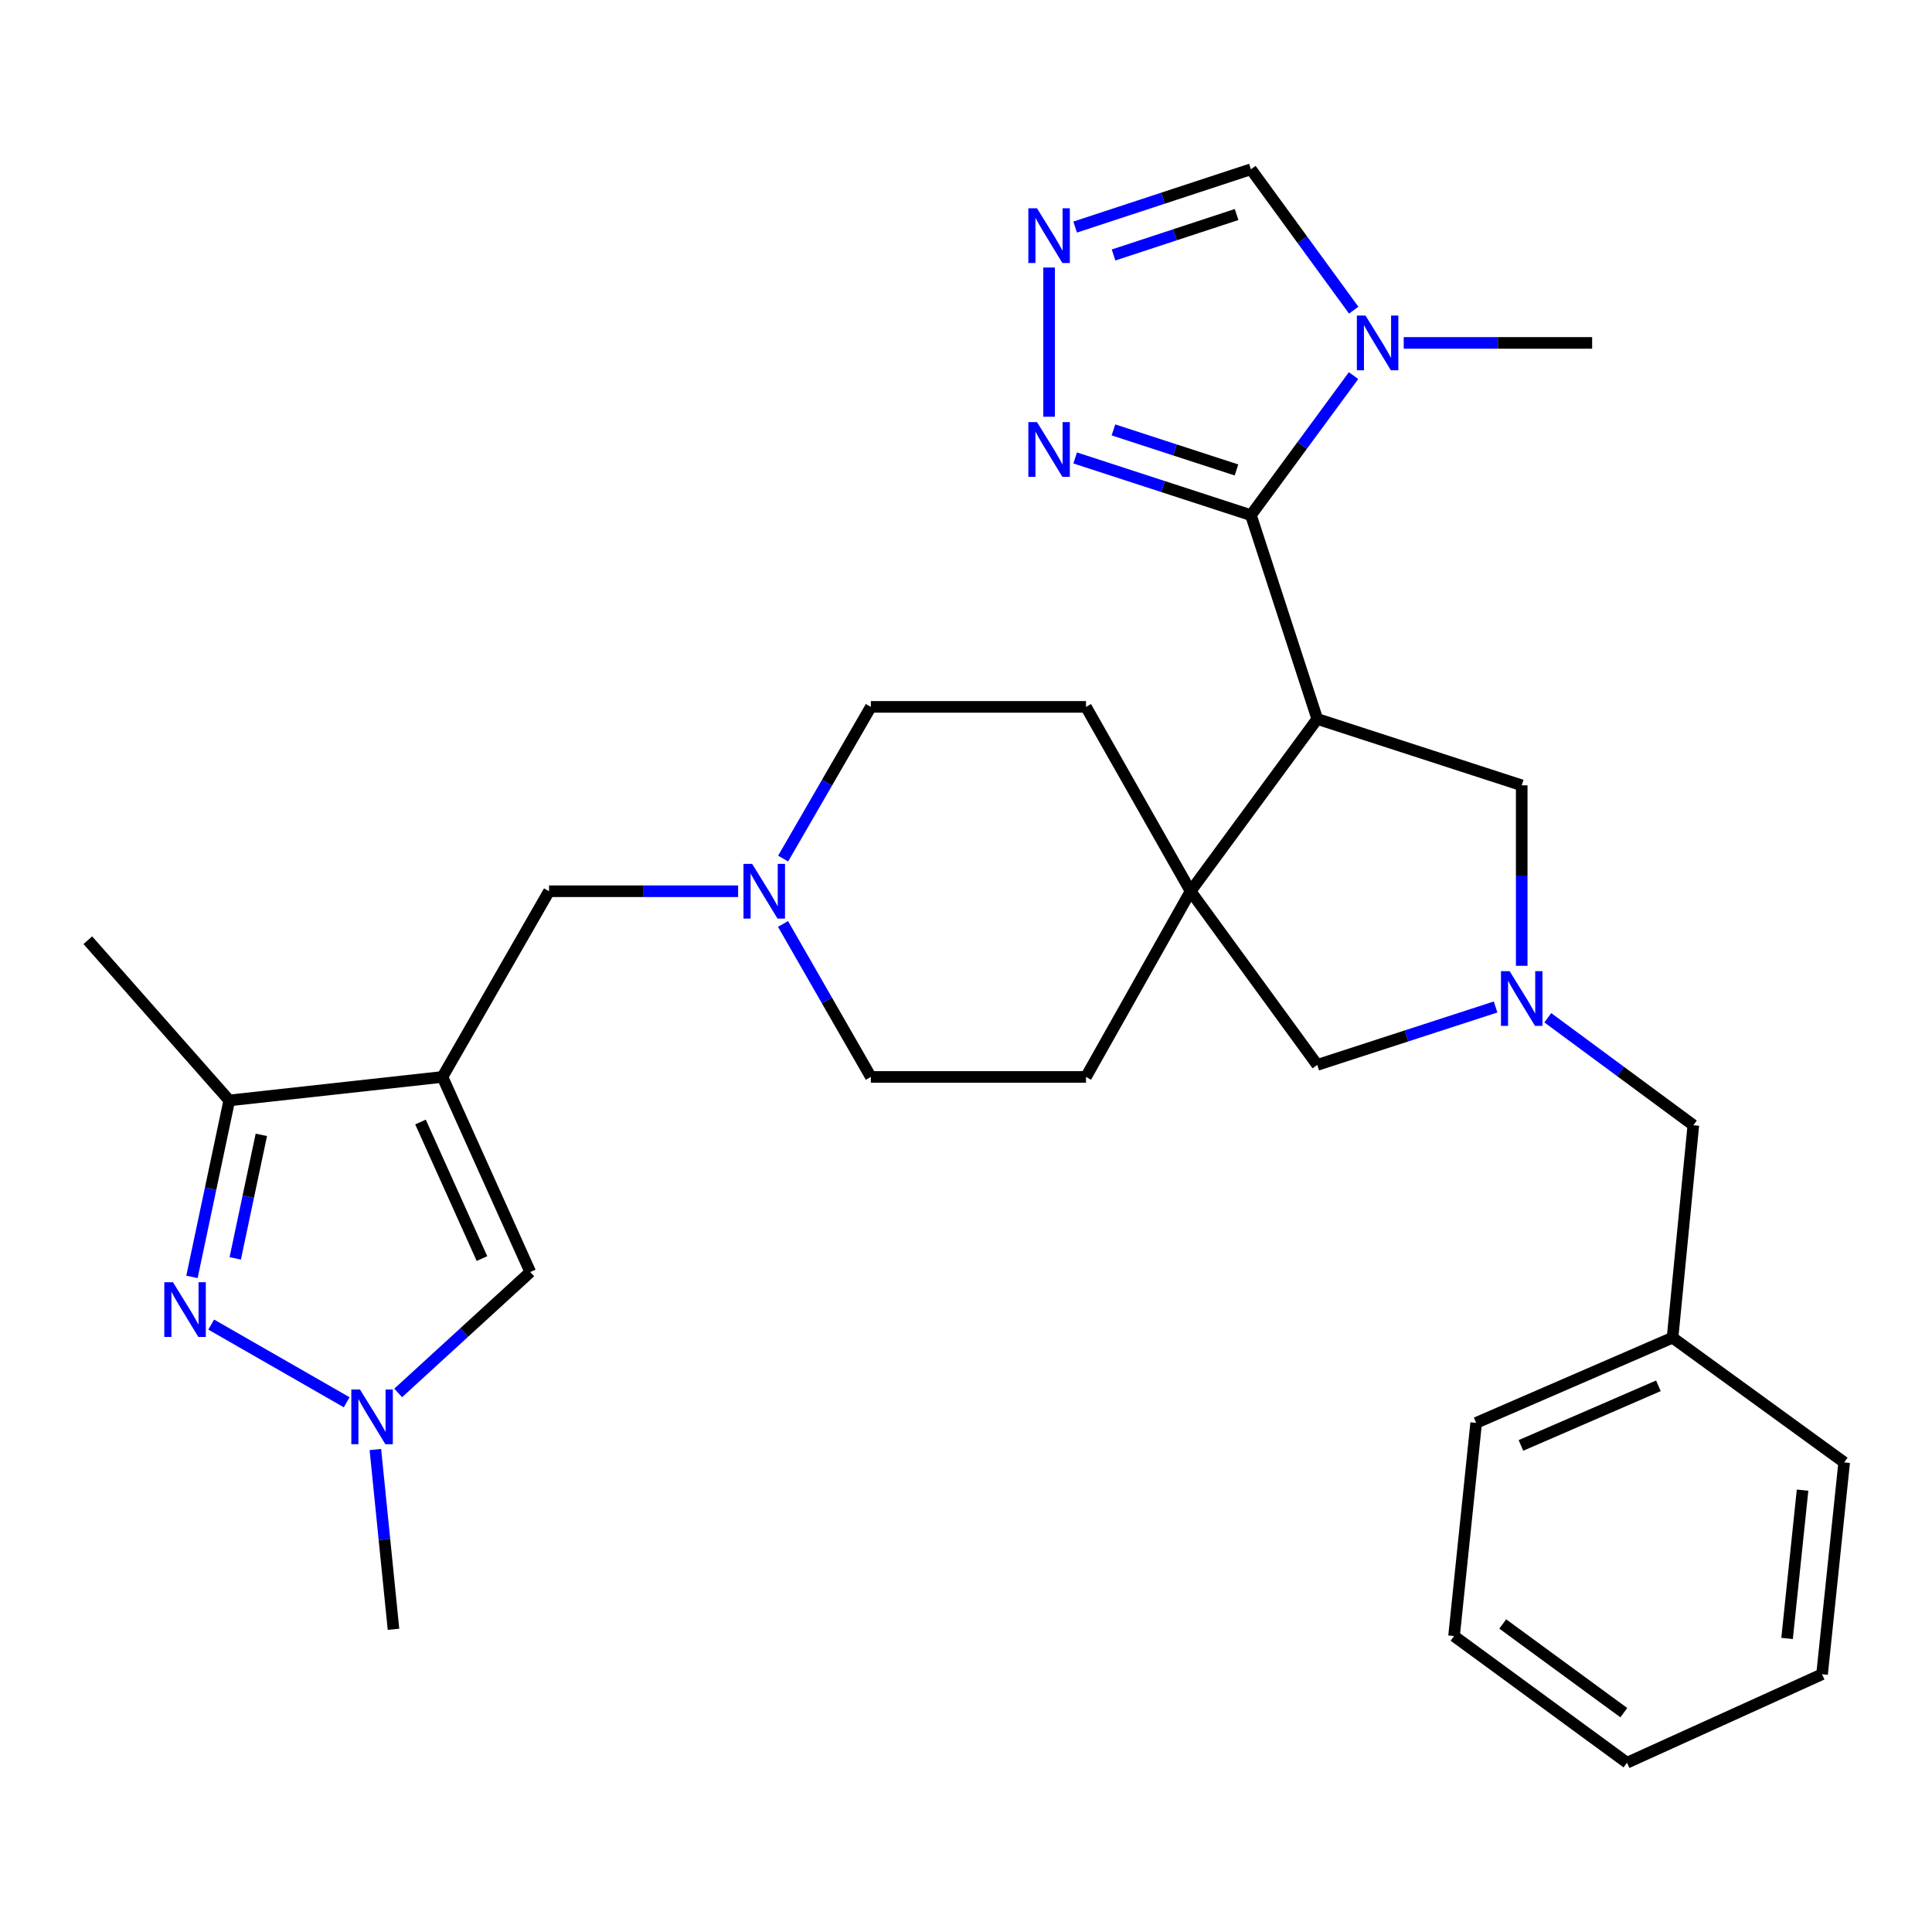 <?xml version='1.0' encoding='iso-8859-1'?>
<svg version='1.1' baseProfile='full'
              xmlns='http://www.w3.org/2000/svg'
                      xmlns:rdkit='http://www.rdkit.org/xml'
                      xmlns:xlink='http://www.w3.org/1999/xlink'
                  xml:space='preserve'
width='1000px' height='1000px' viewBox='0 0 1000 1000'>
<!-- END OF HEADER -->
<rect style='opacity:1.0;fill:#FFFFFF;stroke:none' width='1000' height='1000' x='0' y='0'> </rect>
<path class='bond-0' d='M 647.473,266.648 L 681.814,372.128' style='fill:none;fill-rule:evenodd;stroke:#000000;stroke-width:6px;stroke-linecap:butt;stroke-linejoin:miter;stroke-opacity:1' />
<path class='bond-4' d='M 647.473,266.648 L 674.034,230.532' style='fill:none;fill-rule:evenodd;stroke:#000000;stroke-width:6px;stroke-linecap:butt;stroke-linejoin:miter;stroke-opacity:1' />
<path class='bond-4' d='M 674.034,230.532 L 700.594,194.417' style='fill:none;fill-rule:evenodd;stroke:#0000FF;stroke-width:6px;stroke-linecap:butt;stroke-linejoin:miter;stroke-opacity:1' />
<path class='bond-7' d='M 647.473,266.648 L 601.986,251.839' style='fill:none;fill-rule:evenodd;stroke:#000000;stroke-width:6px;stroke-linecap:butt;stroke-linejoin:miter;stroke-opacity:1' />
<path class='bond-7' d='M 601.986,251.839 L 556.498,237.03' style='fill:none;fill-rule:evenodd;stroke:#0000FF;stroke-width:6px;stroke-linecap:butt;stroke-linejoin:miter;stroke-opacity:1' />
<path class='bond-7' d='M 639.998,243.251 L 608.156,232.885' style='fill:none;fill-rule:evenodd;stroke:#000000;stroke-width:6px;stroke-linecap:butt;stroke-linejoin:miter;stroke-opacity:1' />
<path class='bond-7' d='M 608.156,232.885 L 576.315,222.518' style='fill:none;fill-rule:evenodd;stroke:#0000FF;stroke-width:6px;stroke-linecap:butt;stroke-linejoin:miter;stroke-opacity:1' />
<path class='bond-3' d='M 681.814,372.128 L 616.244,461.307' style='fill:none;fill-rule:evenodd;stroke:#000000;stroke-width:6px;stroke-linecap:butt;stroke-linejoin:miter;stroke-opacity:1' />
<path class='bond-11' d='M 681.814,372.128 L 787.637,406.48' style='fill:none;fill-rule:evenodd;stroke:#000000;stroke-width:6px;stroke-linecap:butt;stroke-linejoin:miter;stroke-opacity:1' />
<path class='bond-1' d='M 229.007,557.419 L 284.178,461.307' style='fill:none;fill-rule:evenodd;stroke:#000000;stroke-width:6px;stroke-linecap:butt;stroke-linejoin:miter;stroke-opacity:1' />
<path class='bond-8' d='M 229.007,557.419 L 118.665,569.578' style='fill:none;fill-rule:evenodd;stroke:#000000;stroke-width:6px;stroke-linecap:butt;stroke-linejoin:miter;stroke-opacity:1' />
<path class='bond-9' d='M 229.007,557.419 L 274.466,658.403' style='fill:none;fill-rule:evenodd;stroke:#000000;stroke-width:6px;stroke-linecap:butt;stroke-linejoin:miter;stroke-opacity:1' />
<path class='bond-9' d='M 217.649,580.749 L 249.471,651.438' style='fill:none;fill-rule:evenodd;stroke:#000000;stroke-width:6px;stroke-linecap:butt;stroke-linejoin:miter;stroke-opacity:1' />
<path class='bond-2' d='M 99.363,660.912 L 109.014,615.245' style='fill:none;fill-rule:evenodd;stroke:#0000FF;stroke-width:6px;stroke-linecap:butt;stroke-linejoin:miter;stroke-opacity:1' />
<path class='bond-2' d='M 109.014,615.245 L 118.665,569.578' style='fill:none;fill-rule:evenodd;stroke:#000000;stroke-width:6px;stroke-linecap:butt;stroke-linejoin:miter;stroke-opacity:1' />
<path class='bond-2' d='M 121.761,651.333 L 128.517,619.367' style='fill:none;fill-rule:evenodd;stroke:#0000FF;stroke-width:6px;stroke-linecap:butt;stroke-linejoin:miter;stroke-opacity:1' />
<path class='bond-2' d='M 128.517,619.367 L 135.272,587.4' style='fill:none;fill-rule:evenodd;stroke:#000000;stroke-width:6px;stroke-linecap:butt;stroke-linejoin:miter;stroke-opacity:1' />
<path class='bond-34' d='M 109.316,685.597 L 179.445,725.817' style='fill:none;fill-rule:evenodd;stroke:#0000FF;stroke-width:6px;stroke-linecap:butt;stroke-linejoin:miter;stroke-opacity:1' />
<path class='bond-15' d='M 616.244,461.307 L 681.814,551.195' style='fill:none;fill-rule:evenodd;stroke:#000000;stroke-width:6px;stroke-linecap:butt;stroke-linejoin:miter;stroke-opacity:1' />
<path class='bond-16' d='M 616.244,461.307 L 562.103,557.419' style='fill:none;fill-rule:evenodd;stroke:#000000;stroke-width:6px;stroke-linecap:butt;stroke-linejoin:miter;stroke-opacity:1' />
<path class='bond-17' d='M 616.244,461.307 L 562.103,365.882' style='fill:none;fill-rule:evenodd;stroke:#000000;stroke-width:6px;stroke-linecap:butt;stroke-linejoin:miter;stroke-opacity:1' />
<path class='bond-12' d='M 700.683,160.549 L 674.078,124.081' style='fill:none;fill-rule:evenodd;stroke:#0000FF;stroke-width:6px;stroke-linecap:butt;stroke-linejoin:miter;stroke-opacity:1' />
<path class='bond-12' d='M 674.078,124.081 L 647.473,87.614' style='fill:none;fill-rule:evenodd;stroke:#000000;stroke-width:6px;stroke-linecap:butt;stroke-linejoin:miter;stroke-opacity:1' />
<path class='bond-21' d='M 726.559,177.49 L 775.326,177.49' style='fill:none;fill-rule:evenodd;stroke:#0000FF;stroke-width:6px;stroke-linecap:butt;stroke-linejoin:miter;stroke-opacity:1' />
<path class='bond-21' d='M 775.326,177.49 L 824.093,177.49' style='fill:none;fill-rule:evenodd;stroke:#000000;stroke-width:6px;stroke-linecap:butt;stroke-linejoin:miter;stroke-opacity:1' />
<path class='bond-5' d='M 206.099,720.982 L 240.283,689.692' style='fill:none;fill-rule:evenodd;stroke:#0000FF;stroke-width:6px;stroke-linecap:butt;stroke-linejoin:miter;stroke-opacity:1' />
<path class='bond-5' d='M 240.283,689.692 L 274.466,658.403' style='fill:none;fill-rule:evenodd;stroke:#000000;stroke-width:6px;stroke-linecap:butt;stroke-linejoin:miter;stroke-opacity:1' />
<path class='bond-23' d='M 194.29,750.275 L 198.98,796.797' style='fill:none;fill-rule:evenodd;stroke:#0000FF;stroke-width:6px;stroke-linecap:butt;stroke-linejoin:miter;stroke-opacity:1' />
<path class='bond-23' d='M 198.98,796.797 L 203.669,843.318' style='fill:none;fill-rule:evenodd;stroke:#000000;stroke-width:6px;stroke-linecap:butt;stroke-linejoin:miter;stroke-opacity:1' />
<path class='bond-6' d='M 787.637,499.903 L 787.637,453.191' style='fill:none;fill-rule:evenodd;stroke:#0000FF;stroke-width:6px;stroke-linecap:butt;stroke-linejoin:miter;stroke-opacity:1' />
<path class='bond-6' d='M 787.637,453.191 L 787.637,406.48' style='fill:none;fill-rule:evenodd;stroke:#000000;stroke-width:6px;stroke-linecap:butt;stroke-linejoin:miter;stroke-opacity:1' />
<path class='bond-18' d='M 801.138,526.79 L 838.806,554.601' style='fill:none;fill-rule:evenodd;stroke:#0000FF;stroke-width:6px;stroke-linecap:butt;stroke-linejoin:miter;stroke-opacity:1' />
<path class='bond-18' d='M 838.806,554.601 L 876.473,582.413' style='fill:none;fill-rule:evenodd;stroke:#000000;stroke-width:6px;stroke-linecap:butt;stroke-linejoin:miter;stroke-opacity:1' />
<path class='bond-31' d='M 774.116,521.214 L 727.965,536.204' style='fill:none;fill-rule:evenodd;stroke:#0000FF;stroke-width:6px;stroke-linecap:butt;stroke-linejoin:miter;stroke-opacity:1' />
<path class='bond-31' d='M 727.965,536.204 L 681.814,551.195' style='fill:none;fill-rule:evenodd;stroke:#000000;stroke-width:6px;stroke-linecap:butt;stroke-linejoin:miter;stroke-opacity:1' />
<path class='bond-10' d='M 543.012,215.712 L 543.012,138.469' style='fill:none;fill-rule:evenodd;stroke:#0000FF;stroke-width:6px;stroke-linecap:butt;stroke-linejoin:miter;stroke-opacity:1' />
<path class='bond-24' d='M 118.665,569.578 L 45.455,486.645' style='fill:none;fill-rule:evenodd;stroke:#000000;stroke-width:6px;stroke-linecap:butt;stroke-linejoin:miter;stroke-opacity:1' />
<path class='bond-30' d='M 556.501,117.529 L 601.987,102.571' style='fill:none;fill-rule:evenodd;stroke:#0000FF;stroke-width:6px;stroke-linecap:butt;stroke-linejoin:miter;stroke-opacity:1' />
<path class='bond-30' d='M 601.987,102.571 L 647.473,87.614' style='fill:none;fill-rule:evenodd;stroke:#000000;stroke-width:6px;stroke-linecap:butt;stroke-linejoin:miter;stroke-opacity:1' />
<path class='bond-30' d='M 576.374,131.978 L 608.214,121.507' style='fill:none;fill-rule:evenodd;stroke:#0000FF;stroke-width:6px;stroke-linecap:butt;stroke-linejoin:miter;stroke-opacity:1' />
<path class='bond-30' d='M 608.214,121.507 L 640.054,111.037' style='fill:none;fill-rule:evenodd;stroke:#000000;stroke-width:6px;stroke-linecap:butt;stroke-linejoin:miter;stroke-opacity:1' />
<path class='bond-13' d='M 405.352,444.392 L 428.047,405.137' style='fill:none;fill-rule:evenodd;stroke:#0000FF;stroke-width:6px;stroke-linecap:butt;stroke-linejoin:miter;stroke-opacity:1' />
<path class='bond-13' d='M 428.047,405.137 L 450.743,365.882' style='fill:none;fill-rule:evenodd;stroke:#000000;stroke-width:6px;stroke-linecap:butt;stroke-linejoin:miter;stroke-opacity:1' />
<path class='bond-14' d='M 382.047,461.307 L 333.112,461.307' style='fill:none;fill-rule:evenodd;stroke:#0000FF;stroke-width:6px;stroke-linecap:butt;stroke-linejoin:miter;stroke-opacity:1' />
<path class='bond-14' d='M 333.112,461.307 L 284.178,461.307' style='fill:none;fill-rule:evenodd;stroke:#000000;stroke-width:6px;stroke-linecap:butt;stroke-linejoin:miter;stroke-opacity:1' />
<path class='bond-32' d='M 405.29,478.238 L 428.016,517.828' style='fill:none;fill-rule:evenodd;stroke:#0000FF;stroke-width:6px;stroke-linecap:butt;stroke-linejoin:miter;stroke-opacity:1' />
<path class='bond-32' d='M 428.016,517.828 L 450.743,557.419' style='fill:none;fill-rule:evenodd;stroke:#000000;stroke-width:6px;stroke-linecap:butt;stroke-linejoin:miter;stroke-opacity:1' />
<path class='bond-19' d='M 562.103,557.419 L 450.743,557.419' style='fill:none;fill-rule:evenodd;stroke:#000000;stroke-width:6px;stroke-linecap:butt;stroke-linejoin:miter;stroke-opacity:1' />
<path class='bond-20' d='M 562.103,365.882 L 450.743,365.882' style='fill:none;fill-rule:evenodd;stroke:#000000;stroke-width:6px;stroke-linecap:butt;stroke-linejoin:miter;stroke-opacity:1' />
<path class='bond-22' d='M 876.473,582.413 L 865.709,692.389' style='fill:none;fill-rule:evenodd;stroke:#000000;stroke-width:6px;stroke-linecap:butt;stroke-linejoin:miter;stroke-opacity:1' />
<path class='bond-25' d='M 865.709,692.389 L 764.061,736.475' style='fill:none;fill-rule:evenodd;stroke:#000000;stroke-width:6px;stroke-linecap:butt;stroke-linejoin:miter;stroke-opacity:1' />
<path class='bond-25' d='M 858.394,717.29 L 787.239,748.15' style='fill:none;fill-rule:evenodd;stroke:#000000;stroke-width:6px;stroke-linecap:butt;stroke-linejoin:miter;stroke-opacity:1' />
<path class='bond-26' d='M 865.709,692.389 L 954.545,756.929' style='fill:none;fill-rule:evenodd;stroke:#000000;stroke-width:6px;stroke-linecap:butt;stroke-linejoin:miter;stroke-opacity:1' />
<path class='bond-28' d='M 764.061,736.475 L 752.61,846.817' style='fill:none;fill-rule:evenodd;stroke:#000000;stroke-width:6px;stroke-linecap:butt;stroke-linejoin:miter;stroke-opacity:1' />
<path class='bond-27' d='M 954.545,756.929 L 943.095,866.584' style='fill:none;fill-rule:evenodd;stroke:#000000;stroke-width:6px;stroke-linecap:butt;stroke-linejoin:miter;stroke-opacity:1' />
<path class='bond-27' d='M 933.002,771.307 L 924.987,848.066' style='fill:none;fill-rule:evenodd;stroke:#000000;stroke-width:6px;stroke-linecap:butt;stroke-linejoin:miter;stroke-opacity:1' />
<path class='bond-29' d='M 943.095,866.584 L 842.133,912.387' style='fill:none;fill-rule:evenodd;stroke:#000000;stroke-width:6px;stroke-linecap:butt;stroke-linejoin:miter;stroke-opacity:1' />
<path class='bond-33' d='M 752.61,846.817 L 842.133,912.387' style='fill:none;fill-rule:evenodd;stroke:#000000;stroke-width:6px;stroke-linecap:butt;stroke-linejoin:miter;stroke-opacity:1' />
<path class='bond-33' d='M 777.817,840.571 L 840.483,886.47' style='fill:none;fill-rule:evenodd;stroke:#000000;stroke-width:6px;stroke-linecap:butt;stroke-linejoin:miter;stroke-opacity:1' />
<path  class='atom-3' d='M 89.526 663.678
L 98.806 678.678
Q 99.726 680.158, 101.206 682.838
Q 102.686 685.518, 102.766 685.678
L 102.766 663.678
L 106.526 663.678
L 106.526 691.998
L 102.646 691.998
L 92.686 675.598
Q 91.526 673.678, 90.286 671.478
Q 89.086 669.278, 88.726 668.598
L 88.726 691.998
L 85.046 691.998
L 85.046 663.678
L 89.526 663.678
' fill='#0000FF'/>
<path  class='atom-5' d='M 706.783 163.33
L 716.063 178.33
Q 716.983 179.81, 718.463 182.49
Q 719.943 185.17, 720.023 185.33
L 720.023 163.33
L 723.783 163.33
L 723.783 191.65
L 719.903 191.65
L 709.943 175.25
Q 708.783 173.33, 707.543 171.13
Q 706.343 168.93, 705.983 168.25
L 705.983 191.65
L 702.303 191.65
L 702.303 163.33
L 706.783 163.33
' fill='#0000FF'/>
<path  class='atom-6' d='M 186.324 719.192
L 195.604 734.192
Q 196.524 735.672, 198.004 738.352
Q 199.484 741.032, 199.564 741.192
L 199.564 719.192
L 203.324 719.192
L 203.324 747.512
L 199.444 747.512
L 189.484 731.112
Q 188.324 729.192, 187.084 726.992
Q 185.884 724.792, 185.524 724.112
L 185.524 747.512
L 181.844 747.512
L 181.844 719.192
L 186.324 719.192
' fill='#0000FF'/>
<path  class='atom-7' d='M 781.377 502.661
L 790.657 517.661
Q 791.577 519.141, 793.057 521.821
Q 794.537 524.501, 794.617 524.661
L 794.617 502.661
L 798.377 502.661
L 798.377 530.981
L 794.497 530.981
L 784.537 514.581
Q 783.377 512.661, 782.137 510.461
Q 780.937 508.261, 780.577 507.581
L 780.577 530.981
L 776.897 530.981
L 776.897 502.661
L 781.377 502.661
' fill='#0000FF'/>
<path  class='atom-8' d='M 536.752 218.479
L 546.032 233.479
Q 546.952 234.959, 548.432 237.639
Q 549.912 240.319, 549.992 240.479
L 549.992 218.479
L 553.752 218.479
L 553.752 246.799
L 549.872 246.799
L 539.912 230.399
Q 538.752 228.479, 537.512 226.279
Q 536.312 224.079, 535.952 223.399
L 535.952 246.799
L 532.272 246.799
L 532.272 218.479
L 536.752 218.479
' fill='#0000FF'/>
<path  class='atom-11' d='M 536.752 107.805
L 546.032 122.805
Q 546.952 124.285, 548.432 126.965
Q 549.912 129.645, 549.992 129.805
L 549.992 107.805
L 553.752 107.805
L 553.752 136.125
L 549.872 136.125
L 539.912 119.725
Q 538.752 117.805, 537.512 115.605
Q 536.312 113.405, 535.952 112.725
L 535.952 136.125
L 532.272 136.125
L 532.272 107.805
L 536.752 107.805
' fill='#0000FF'/>
<path  class='atom-14' d='M 389.312 447.147
L 398.592 462.147
Q 399.512 463.627, 400.992 466.307
Q 402.472 468.987, 402.552 469.147
L 402.552 447.147
L 406.312 447.147
L 406.312 475.467
L 402.432 475.467
L 392.472 459.067
Q 391.312 457.147, 390.072 454.947
Q 388.872 452.747, 388.512 452.067
L 388.512 475.467
L 384.832 475.467
L 384.832 447.147
L 389.312 447.147
' fill='#0000FF'/>
</svg>
